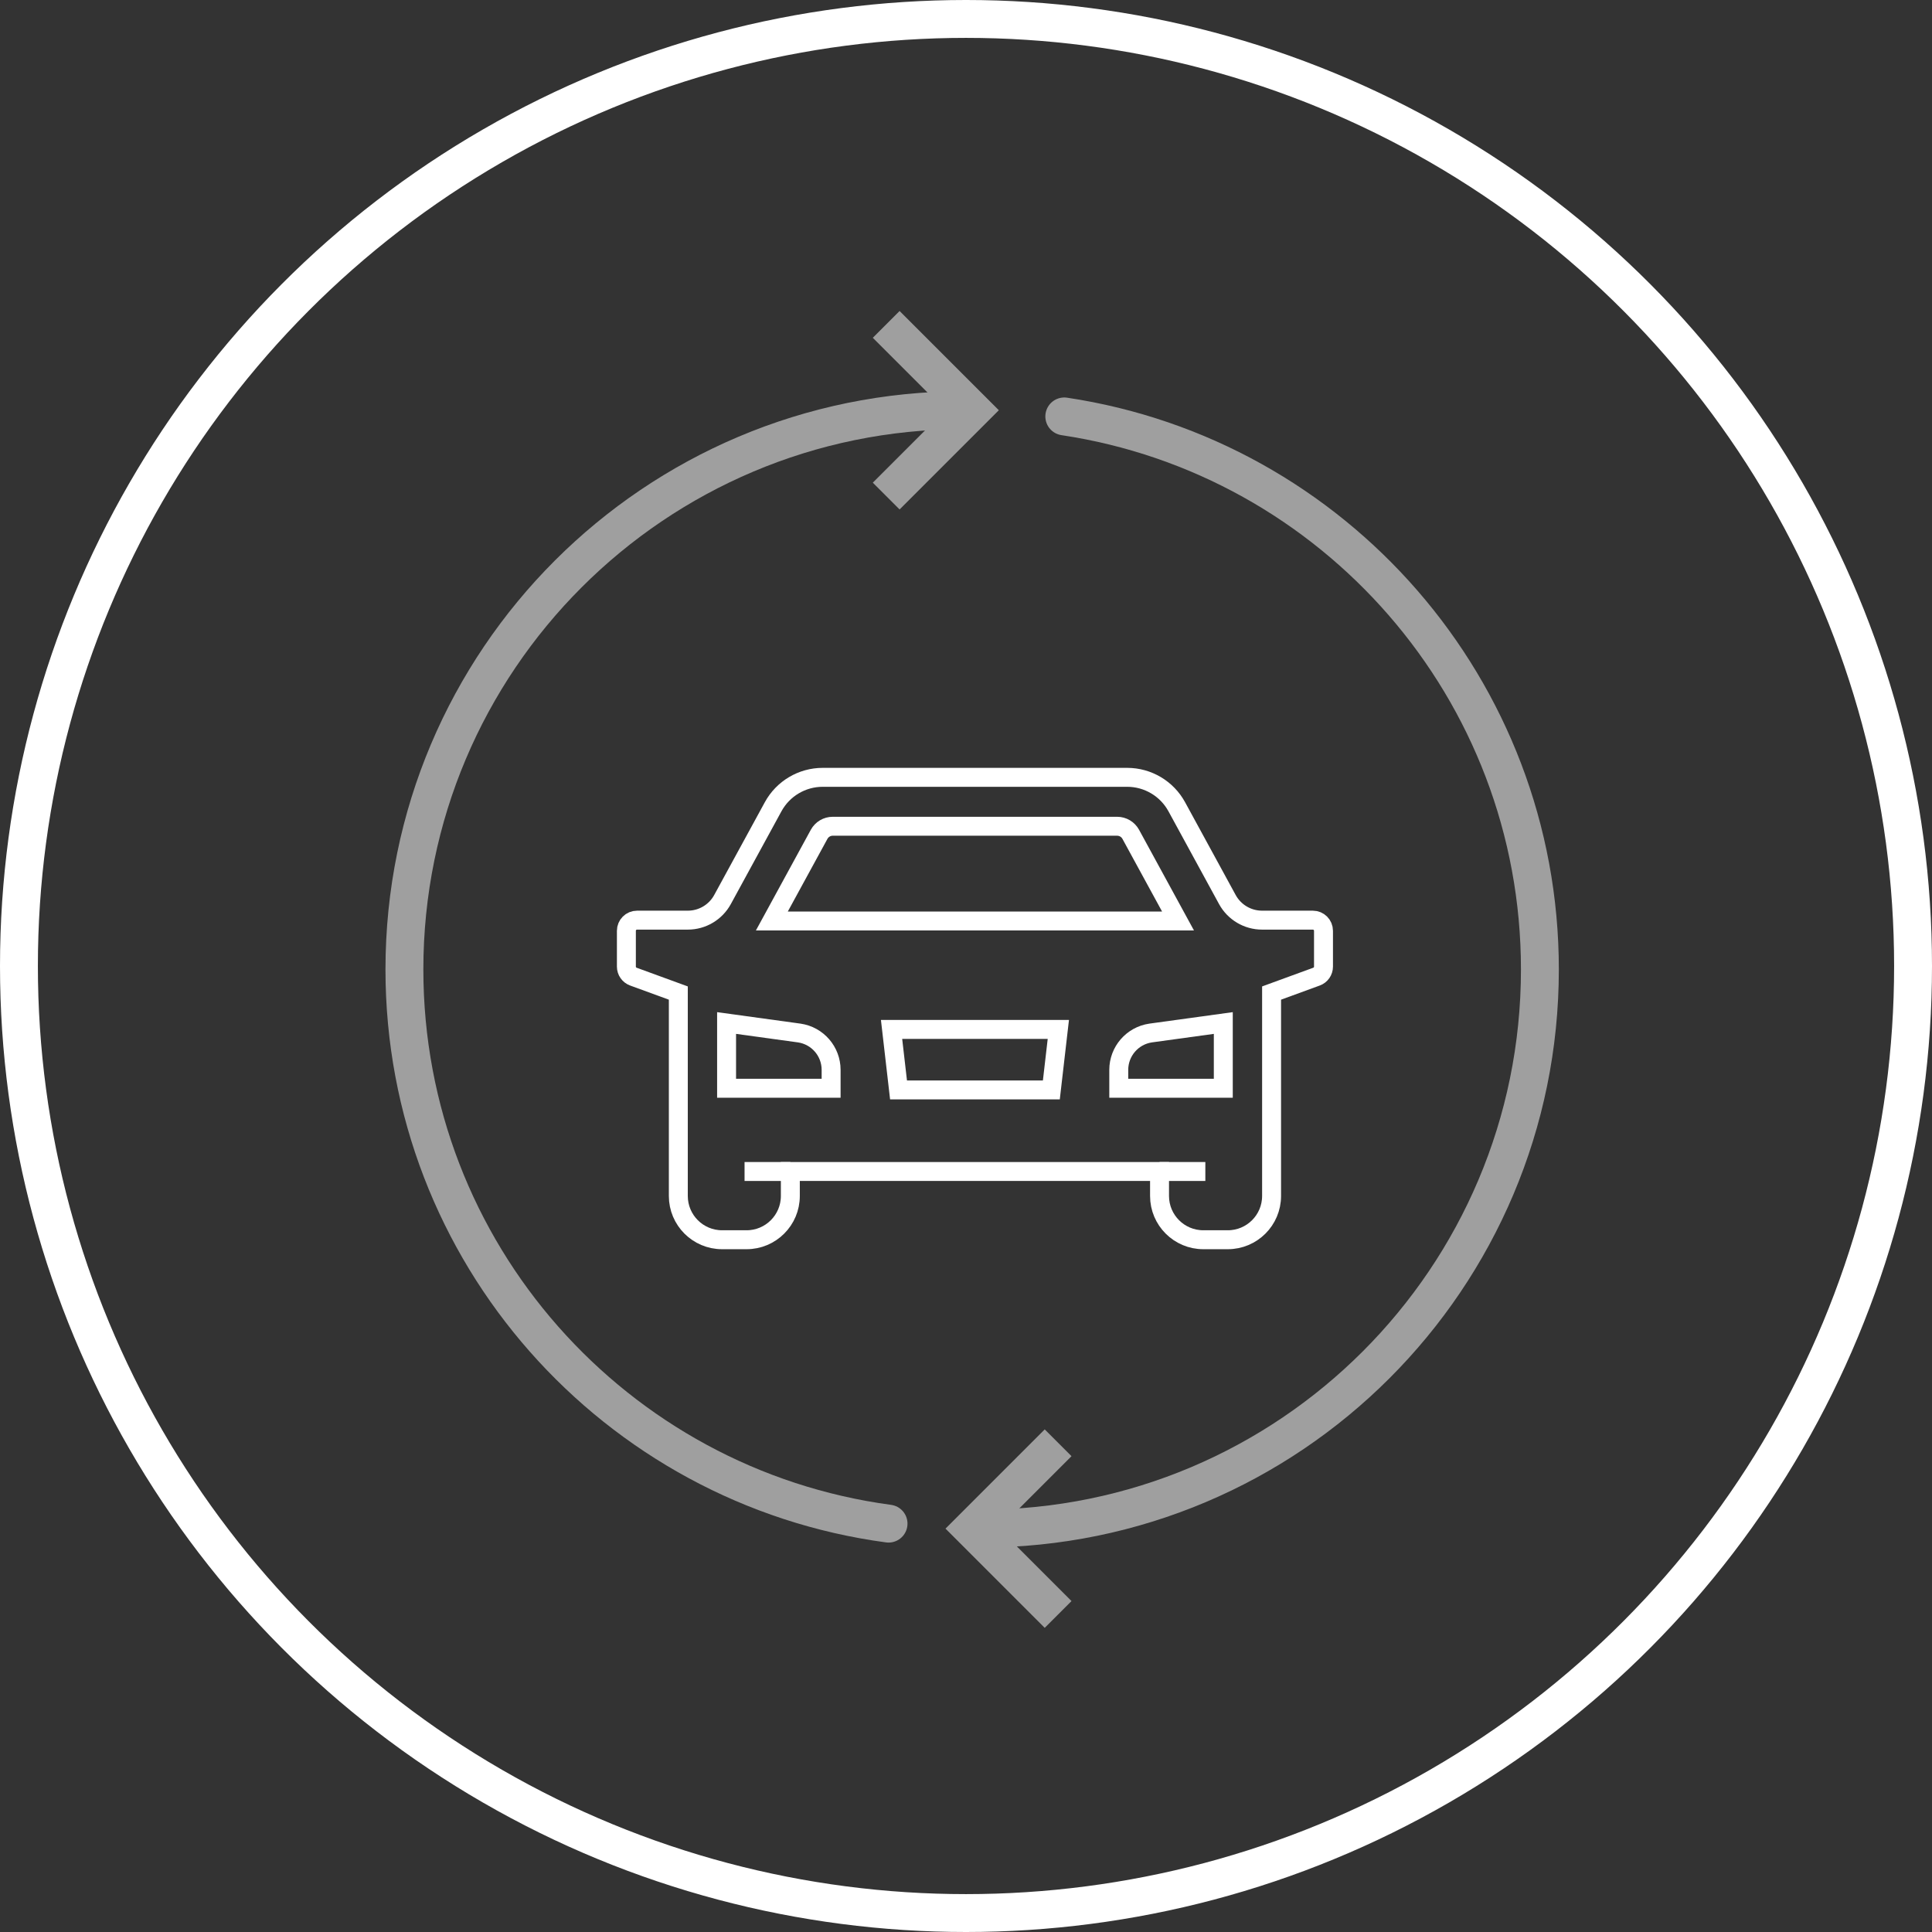 <?xml version="1.0" encoding="UTF-8"?>
<svg width="102px" height="102px" viewBox="0 0 102 102" version="1.1" xmlns="http://www.w3.org/2000/svg" xmlns:xlink="http://www.w3.org/1999/xlink">
    <rect x="0" y="0" width="102" height="102" fill="#333333" stroke="none"/>
    <!-- Generator: Sketch 61.2 (89653) - https://sketch.com -->
    <title>Artboard</title>
    <desc>Created with Sketch.</desc>
    <g id="Artboard" stroke="none" stroke-width="1" fill="none" fill-rule="evenodd">
        <g id="03c-endofloan-gfv" transform="translate(1, 1)">
            <g id="Group" transform="translate(32.07, 40.039)" stroke="#FFFFFF">
                <line x1="28.148" y1="20.81" x2="30.566" y2="20.81" id="Stroke-1"></line>
                <line x1="8.656" y1="20.81" x2="6.239" y2="20.81" id="Stroke-2"></line>
                <polygon id="Stroke-3" stroke-linecap="round" points="22.436 16.504 22.805 13.31 14 13.31 14.368 16.504"></polygon>
                <path d="M31.514,12.971 L27.678,13.499 C26.712,13.64 25.995,14.469 25.995,15.445 L25.995,16.416 L31.514,16.416 L31.514,12.971 Z" id="Stroke-5" stroke-linecap="round"></path>
                <path d="M15.305,7.585 L29.124,7.585 L26.628,3.009 C26.485,2.747 26.21,2.583 25.911,2.583 L10.893,2.583 C10.594,2.583 10.32,2.747 10.176,3.009 L7.68,7.585 L15.305,7.585 Z" id="Stroke-7" stroke-linecap="round"></path>
                <path d="M28.148,20.81 L28.148,22.102 C28.148,23.378 29.183,24.413 30.46,24.413 L31.751,24.413 C33.028,24.413 34.063,23.378 34.063,22.102 L34.063,11.389 L36.435,10.522 C36.657,10.441 36.804,10.23 36.804,9.994 L36.804,8.103 C36.804,7.792 36.553,7.54 36.242,7.54 L33.561,7.54 C32.798,7.54 32.095,7.123 31.729,6.453 L29.058,1.555 C28.535,0.596 27.531,-1.02487275e-13 26.439,-1.02487275e-13 L10.366,-1.02487275e-13 C9.274,-1.02487275e-13 8.27,0.596 7.747,1.555 L5.075,6.453 C4.709,7.123 4.007,7.54 3.243,7.54 L0.563,7.54 C0.252,7.54 0,7.792 0,8.103 L0,9.994 C0,10.23 0.148,10.441 0.37,10.522 L2.742,11.389 L2.742,22.102 C2.742,23.378 3.777,24.413 5.053,24.413 L6.345,24.413 C7.621,24.413 8.656,23.378 8.656,22.102 L8.656,20.81 L28.148,20.81 Z" id="Stroke-9" stroke-linecap="round"></path>
                <path d="M5.29,16.416 L10.809,16.416 L10.809,15.445 C10.809,14.469 10.093,13.64 9.127,13.499 L5.29,12.971 L5.29,16.416 Z" id="Stroke-11" stroke-linecap="round"></path>
            </g>
            <g id="Group-2" transform="translate(50.325, 20.657)" stroke="#9F9F9F" stroke-width="2">
                <path d="M0.451,59.047 C16.756,59.047 29.974,45.829 29.974,29.524 C29.974,14.718 19.076,2.458 4.864,0.328" id="Stroke-7" stroke-linecap="round"></path>
                <polyline id="Rectangle-Copy" stroke-linecap="square" transform="translate(3.831, 59.047) rotate(-135) translate(-3.831, -59.047) " points="1.127 56.343 6.536 56.343 6.536 61.752"></polyline>
            </g>
            <g id="Group-2" transform="translate(35.325, 48.204) rotate(180) translate(-35.325, -48.204) translate(20.325, 16.704)" stroke="#9F9F9F" stroke-width="2">
                <path d="M0.451,59.047 C16.756,59.047 29.974,45.829 29.974,29.524 C29.974,14.562 18.845,2.2 4.414,0.264" id="Stroke-7" stroke-linecap="round"></path>
                <polyline id="Rectangle-Copy" stroke-linecap="square" transform="translate(3.831, 59.047) rotate(-135) translate(-3.831, -59.047) " points="1.127 56.343 6.536 56.343 6.536 61.752"></polyline>
            </g>
            <circle id="Oval" stroke="#FFFFFF" stroke-width="2" cx="50" cy="50" r="50"></circle>
        </g>
    </g>
</svg>